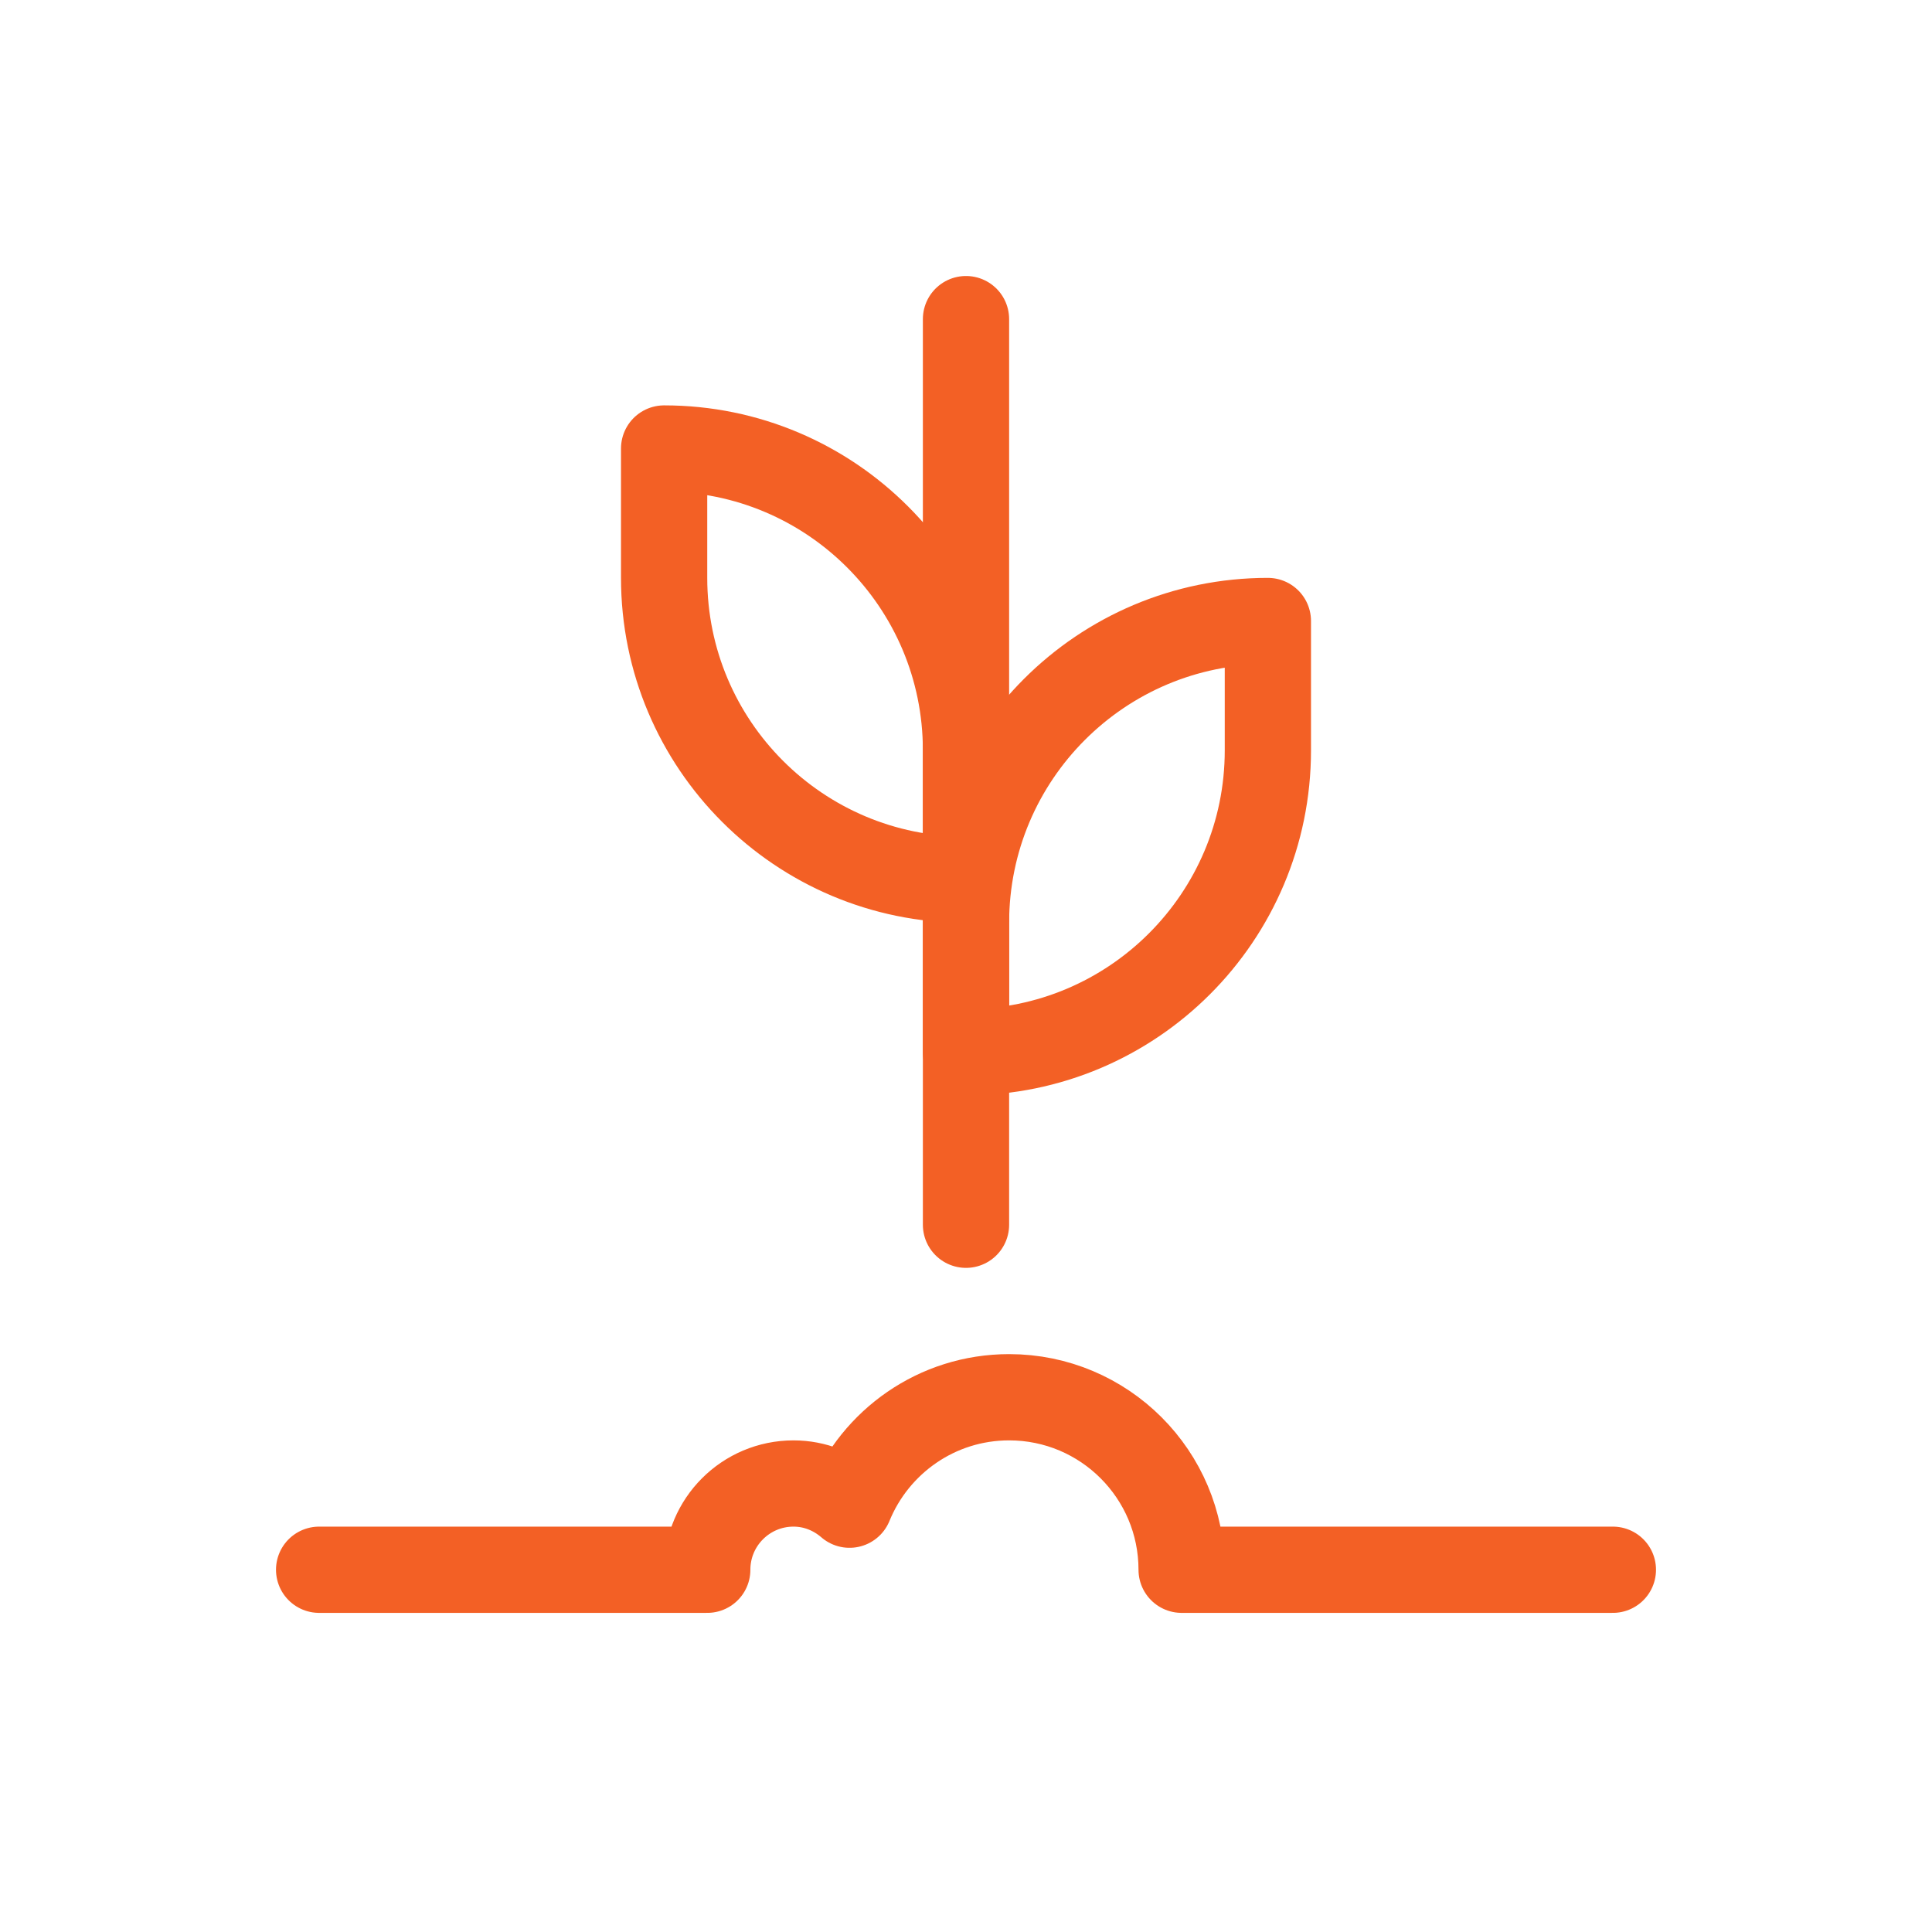 <svg width="56" height="56" viewBox="0 0 56 56" fill="none" xmlns="http://www.w3.org/2000/svg">
<path d="M28 35.5V9.25" stroke="#F36025" stroke-width="2.5" stroke-linecap="round" stroke-linejoin="round"/>
<path d="M36.75 18C31.918 18 28 21.918 28 26.75V30.5C32.833 30.5 36.75 26.582 36.75 21.75V18Z" stroke="#F36025" stroke-width="2.5" stroke-linecap="round" stroke-linejoin="round"/>
<path d="M19.25 13C24.082 13 28 16.918 28 21.75V25.5C23.168 25.5 19.25 21.582 19.25 16.75V13Z" stroke="#F36025" stroke-width="2.5" stroke-linecap="round" stroke-linejoin="round"/>
<path d="M9.25 45.5H20.5C20.5 44.119 21.619 43 23 43C23.624 43 24.186 43.236 24.624 43.614C25.369 41.789 27.156 40.5 29.25 40.5C32.011 40.5 34.25 42.739 34.25 45.5H46.75" stroke="#F36025" stroke-width="2.5" stroke-linecap="round" stroke-linejoin="round"/>
</svg>
